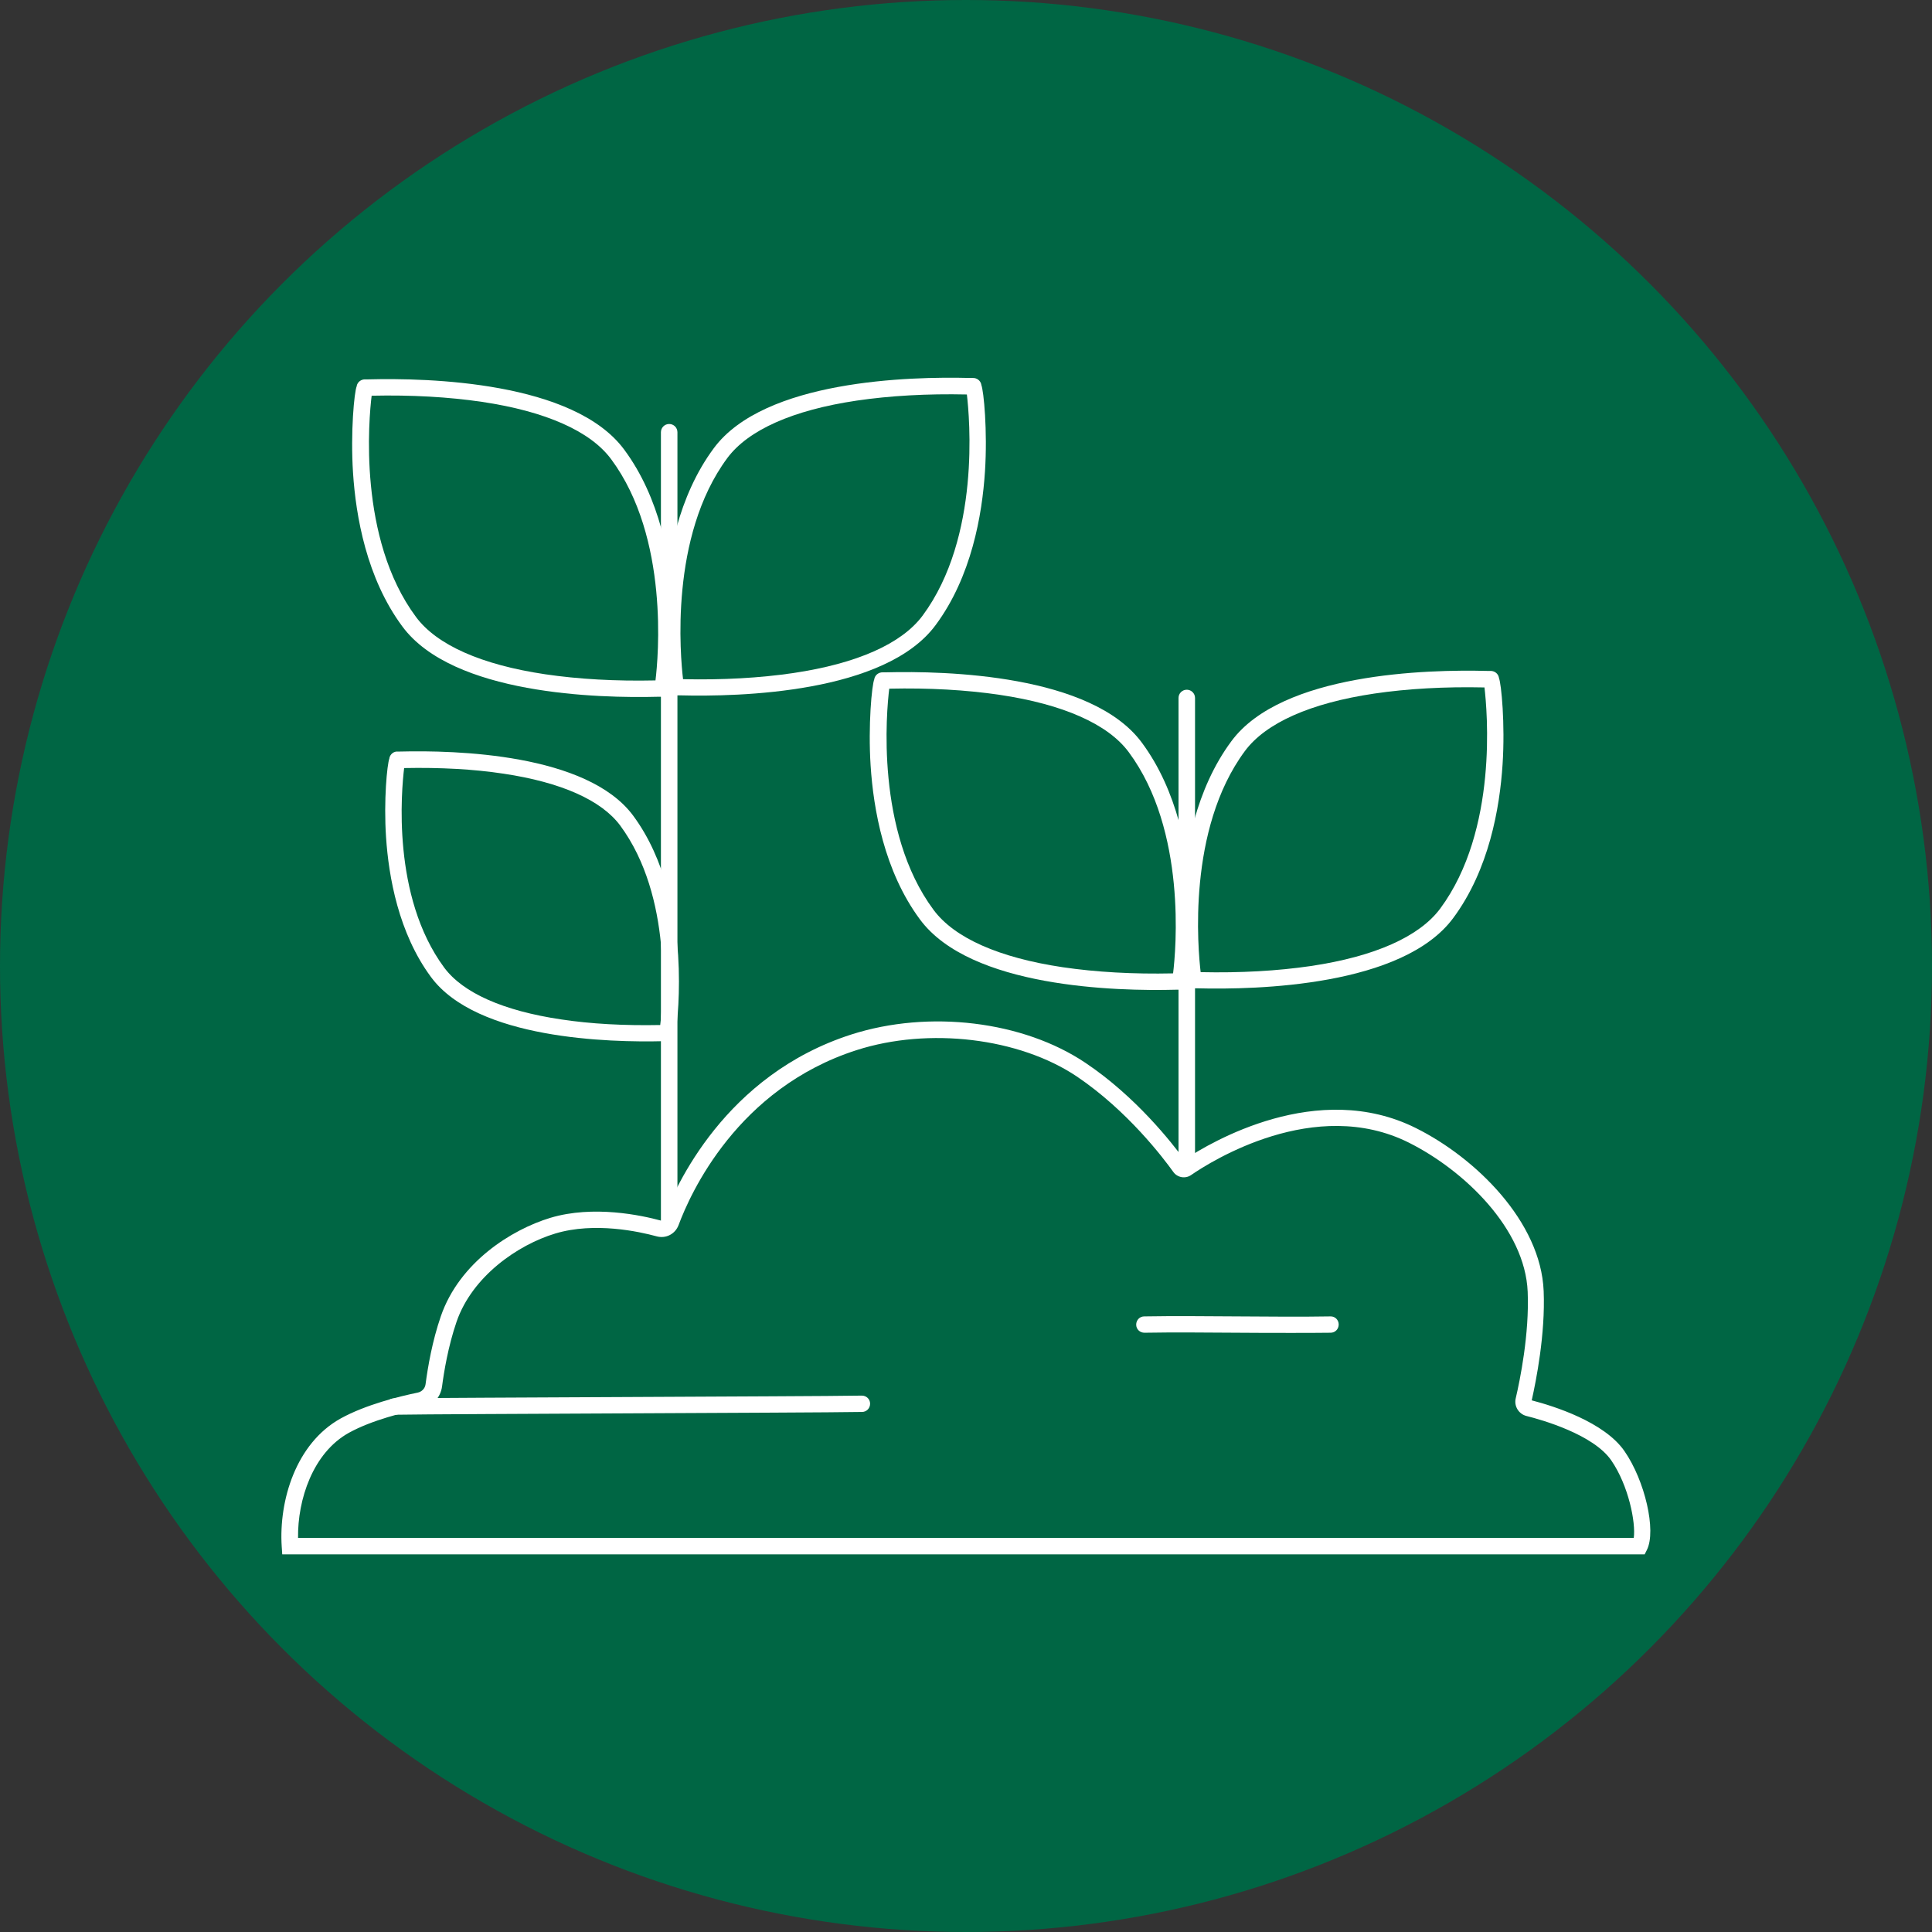 <?xml version="1.0" encoding="UTF-8"?>
<svg id="Livello_2" data-name="Livello 2" xmlns="http://www.w3.org/2000/svg" viewBox="0 0 110 110">
  <rect x="0" y="0" width="110" height="110" fill="#333333" stroke="none"/>
  <defs>
    <style>
      .cls-1 {
        fill: #064;
      }

      .cls-2 {
        fill: #fff;
      }
    </style>
  </defs>
  <g id="Livello_2-2" data-name="Livello 2">
    <g>
      <circle class="cls-1" cx="55" cy="55" r="55"/>
      <g>
        <path class="cls-2" d="M93.66,88.5H16.07l-.03-.44c-.17-2.61,.8-5.88,3.36-7.3,1.43-.79,3.36-1.26,4.38-1.47,.24-.05,.42-.24,.45-.48,.13-.98,.38-2.45,.87-3.87,1.06-3.07,4.02-4.93,6.23-5.6,2.46-.74,5.21-.14,6.28,.15,.06,.02,.12-.02,.14-.07,.7-1.88,3.53-8.21,10.72-10.52,4.43-1.42,9.79-.77,13.34,1.62,2.86,1.92,4.91,4.54,5.62,5.51,1.52-1.01,7.59-4.6,13.19-1.8,3.39,1.69,7.11,5.32,7.27,9.28,.1,2.45-.43,5.1-.68,6.22,1.27,.33,4.13,1.23,5.28,2.89,1.17,1.69,1.82,4.53,1.28,5.62l-.13,.26Zm-76.7-.94H93.02c.12-.86-.29-2.97-1.28-4.41-1.02-1.48-3.95-2.31-4.83-2.53-.44-.11-.72-.56-.61-1.01,.24-1.02,.78-3.66,.68-6.06-.15-3.59-3.61-6.91-6.76-8.49-5.35-2.68-11.27,1.06-12.4,1.84-.33,.23-.79,.15-1.02-.18-.56-.78-2.6-3.48-5.49-5.43-3.28-2.2-8.43-2.82-12.54-1.5-6.79,2.18-9.47,8.17-10.13,9.95-.19,.52-.73,.8-1.26,.65-.99-.27-3.53-.83-5.76-.16-2.16,.65-4.73,2.45-5.62,5.01-.49,1.42-.73,2.92-.83,3.69-.08,.64-.56,1.15-1.19,1.28-.97,.2-2.8,.64-4.12,1.37-2.05,1.14-2.92,3.81-2.89,5.98Z"/>
        <path class="cls-2" d="M22.43,80.55c-.26,0-.46-.2-.47-.46,0-.26,.2-.47,.46-.47,1.72-.03,7.62-.05,13.33-.08,5.71-.03,11.61-.05,13.32-.08,.26,0,.47,.2,.47,.46,0,.26-.2,.47-.46,.47-1.72,.03-7.62,.05-13.33,.08-5.71,.03-11.61,.05-13.32,.08,0,0,0,0,0,0Z"/>
        <path class="cls-2" d="M73.54,75.89c-1.03,0-2.07,0-3.09-.01-1.76-.01-3.58-.03-5.29,0-.26,0-.47-.2-.47-.46,0-.26,.2-.47,.46-.47,1.72-.03,3.55-.01,5.31,0,1.76,.01,3.58,.03,5.29,0,.26-.01,.47,.2,.47,.46,0,.26-.2,.47-.46,.47-.72,.01-1.47,.01-2.22,.01Z"/>
        <path class="cls-2" d="M38.27,59.36l-.35-.08s-.07,0-.12,0c-3.12,.08-10.64-.11-13.26-3.65-1.85-2.5-2.41-5.71-2.56-7.96-.14-2.11,.06-4.14,.19-4.49,0,0,0-.01,0-.02,.05-.23,.26-.39,.48-.37,.03,0,.07,0,.14,0,3.12-.08,10.64,.11,13.26,3.65,1.85,2.5,2.41,5.71,2.56,7.96,.13,2.01-.04,3.95-.17,4.43h0s-.19,.53-.19,.53Zm-15.26-15.63c-.15,1.24-.72,7.3,2.28,11.36,1.07,1.44,3.36,2.46,6.65,2.95,1.71,.26,3.62,.36,5.65,.32,.15-1.24,.72-7.3-2.28-11.36-1.07-1.44-3.36-2.46-6.64-2.95-1.71-.26-3.62-.36-5.65-.32Zm-.43,0v.14s0-.14,0-.14h0Z"/>
        <path class="cls-2" d="M37.99,39.75l-.36-.08s-.08,0-.14,0c-3.43,.09-11.71-.12-14.58-4-2.04-2.75-2.65-6.28-2.81-8.75-.15-2.31,.07-4.61,.21-4.93,0,0,0-.01,0-.02,.05-.23,.26-.38,.49-.37,.03,0,.08,0,.16,0,3.43-.09,11.71,.12,14.58,4,2.04,2.75,2.65,6.28,2.81,8.75,.14,2.18-.05,4.35-.19,4.86h0s-.19,.54-.19,.54ZM21.16,22.53c-.16,1.28-.79,8.13,2.52,12.59,1.18,1.6,3.73,2.73,7.36,3.27,1.9,.28,4.02,.4,6.28,.35,.16-1.28,.79-8.13-2.52-12.59-1.18-1.6-3.73-2.73-7.36-3.27-1.9-.28-4.02-.4-6.28-.35Zm-.43,0v.15s0-.15,0-.15h0Z"/>
        <path class="cls-2" d="M38.21,39.67l-.19-.54h0c-.14-.51-.33-2.69-.19-4.86,.16-2.48,.77-6,2.81-8.75,2.87-3.88,11.15-4.09,14.58-4,.08,0,.13,0,.16,0,.23-.01,.44,.14,.49,.37,0,0,0,.01,0,.02,.14,.33,.36,2.63,.21,4.93-.16,2.48-.77,6-2.81,8.75-2.87,3.88-11.15,4.09-14.58,4-.06,0-.11,0-.14,0l-.35,.08Zm.68-1c2.26,.05,4.38-.07,6.28-.35,3.63-.54,6.17-1.67,7.36-3.27,3.31-4.47,2.67-11.31,2.52-12.59-2.26-.05-4.38,.07-6.28,.35-3.63,.54-6.17,1.67-7.36,3.27-3.31,4.47-2.67,11.31-2.52,12.59Z"/>
        <path class="cls-2" d="M38.1,70.05c-.26,0-.47-.21-.47-.47V24.61c0-.26,.21-.47,.47-.47s.47,.21,.47,.47v44.97c0,.26-.21,.47-.47,.47Z"/>
        <path class="cls-2" d="M67.46,56.43l-.36-.08s-.08,0-.14,0c-3.43,.09-11.71-.12-14.58-4-2.04-2.75-2.65-6.28-2.81-8.75-.15-2.31,.07-4.61,.21-4.93,0,0,0-.01,0-.02,.05-.23,.26-.38,.49-.37,.03,0,.08,0,.16,0,3.43-.09,11.71,.12,14.58,4,2.04,2.75,2.65,6.28,2.81,8.75,.14,2.18-.05,4.35-.19,4.86h0s-.19,.54-.19,.54Zm-16.83-17.22c-.16,1.28-.79,8.13,2.52,12.59,1.18,1.6,3.73,2.73,7.36,3.27,1.9,.28,4.02,.4,6.28,.35,.16-1.28,.79-8.13-2.52-12.59-1.18-1.6-3.73-2.73-7.36-3.27-1.9-.28-4.02-.4-6.28-.35Zm-.43,0v.15s0-.15,0-.15h0Z"/>
        <path class="cls-2" d="M67.68,56.35l-.19-.54h0c-.14-.51-.33-2.69-.19-4.86,.16-2.48,.77-6,2.81-8.75,2.87-3.88,11.15-4.09,14.58-4,.08,0,.13,0,.16,0,.23-.01,.44,.14,.49,.37,0,0,0,.01,0,.02,.14,.33,.36,2.63,.21,4.93-.16,2.48-.77,6-2.81,8.75-2.87,3.88-11.15,4.09-14.58,4-.06,0-.11,0-.14,0l-.35,.08Zm.68-1c2.26,.05,4.38-.07,6.28-.35,3.63-.54,6.17-1.67,7.36-3.27,3.31-4.47,2.67-11.31,2.52-12.59-2.26-.05-4.38,.07-6.28,.35-3.63,.54-6.17,1.67-7.36,3.27-3.31,4.47-2.67,11.31-2.52,12.59Z"/>
        <path class="cls-2" d="M67.57,66.91c-.26,0-.47-.21-.47-.47v-26.7c0-.26,.21-.47,.47-.47s.47,.21,.47,.47v26.7c0,.26-.21,.47-.47,.47Z"/>
      </g>
    </g>
  </g>
</svg>